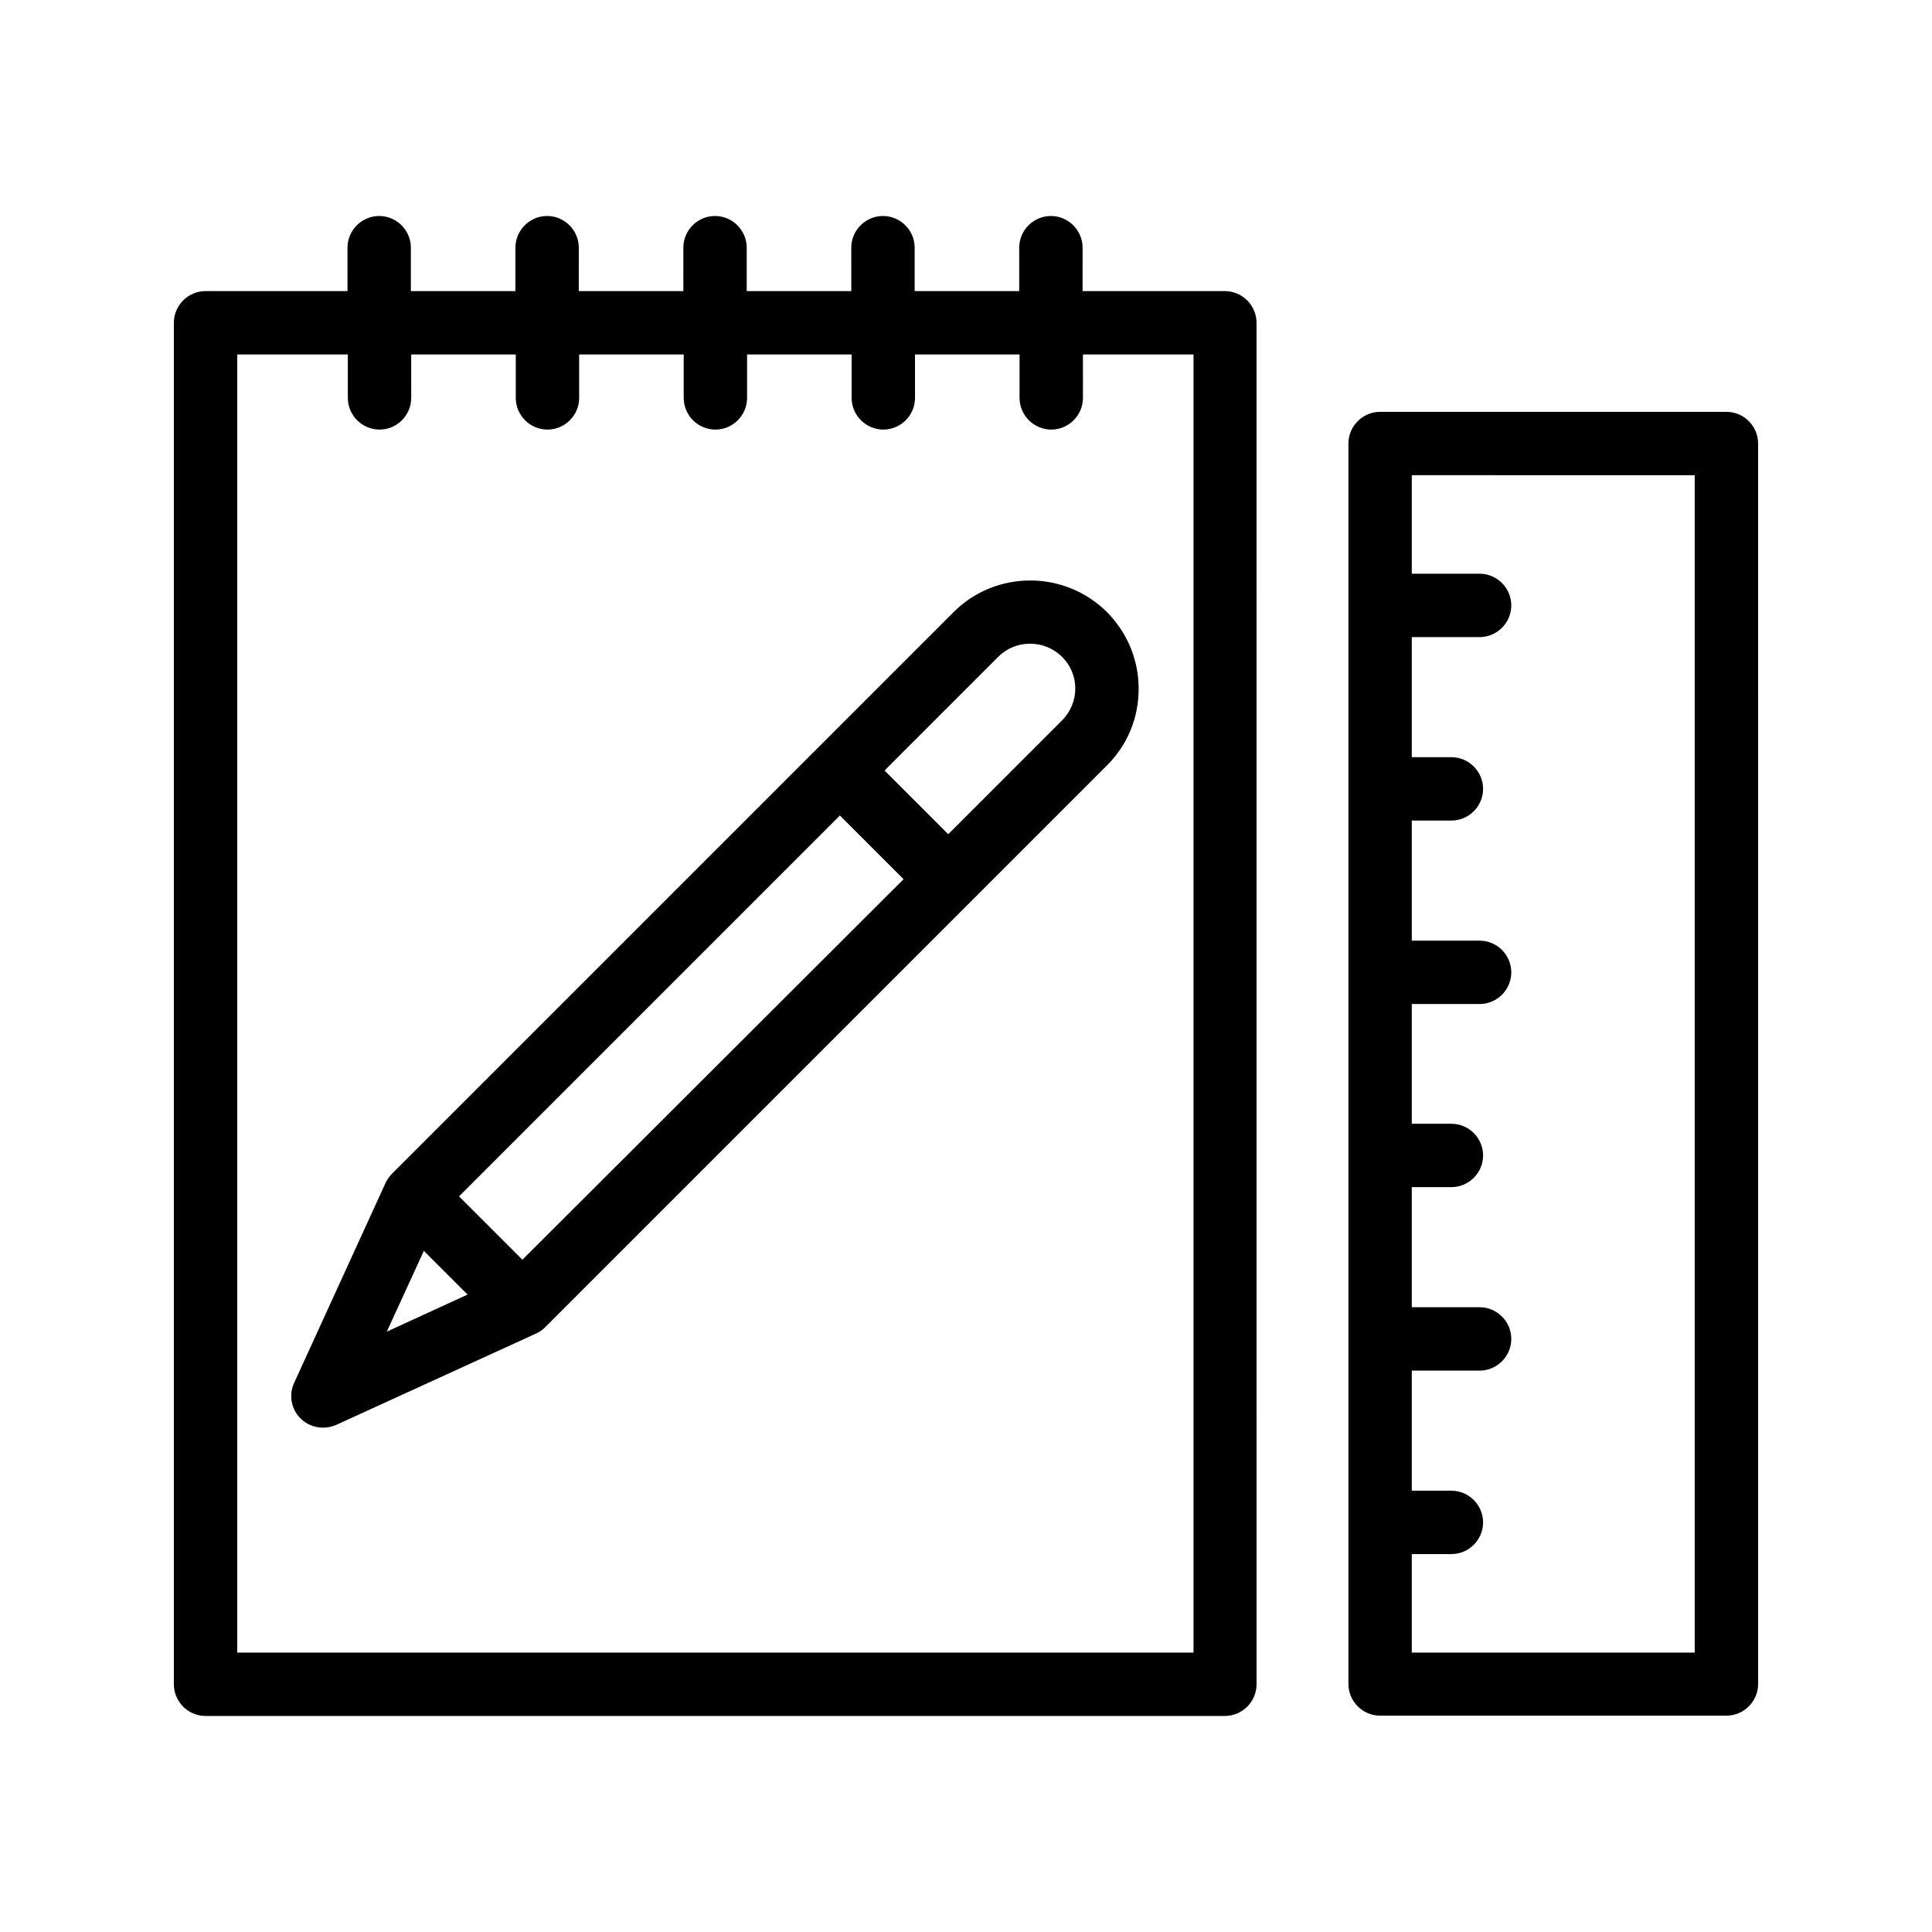 <?xml version="1.0" encoding="UTF-8"?>
<!-- Uploaded to: ICON Repo, www.iconrepo.com, Generator: ICON Repo Mixer Tools -->
<svg fill="#000000" width="800px" height="800px" version="1.1" viewBox="144 144 512 512" xmlns="http://www.w3.org/2000/svg">
 <g>
  <path d="m198.48 598.75h270.12c4.617 0 8.398-3.777 8.398-8.398l-0.004-360.81c0-4.617-3.777-8.398-8.398-8.398h-37.703l0.004-11.504c0-4.617-3.777-8.398-8.398-8.398-4.617 0-8.398 3.777-8.398 8.398l0.004 11.504h-27.711v-11.504c0-4.617-3.777-8.398-8.398-8.398-4.617 0-8.398 3.777-8.398 8.398l0.004 11.504h-27.711v-11.504c0-4.617-3.777-8.398-8.398-8.398-4.617 0-8.398 3.777-8.398 8.398l0.004 11.504h-27.711l0.004-11.504c0-4.617-3.777-8.398-8.398-8.398-4.617 0-8.398 3.777-8.398 8.398v11.504h-27.711l0.004-11.504c0-4.617-3.777-8.398-8.398-8.398-4.617 0-8.398 3.777-8.398 8.398l0.004 11.504h-37.617c-4.617 0-8.398 3.777-8.398 8.398v360.81c0 4.617 3.777 8.395 8.398 8.395zm8.395-360.81h29.305v11.504c0 4.617 3.777 8.398 8.398 8.398 4.617 0 8.398-3.777 8.398-8.398l-0.004-11.504h27.711v11.504c0 4.617 3.777 8.398 8.398 8.398 4.617 0 8.398-3.777 8.398-8.398l-0.004-11.504h27.711v11.504c0 4.617 3.777 8.398 8.398 8.398 4.617 0 8.398-3.777 8.398-8.398l-0.004-11.504h27.711v11.504c0 4.617 3.777 8.398 8.398 8.398 4.617 0 8.398-3.777 8.398-8.398l-0.004-11.504h27.711v11.504c0 4.617 3.777 8.398 8.398 8.398 4.617 0 8.398-3.777 8.398-8.398l-0.004-11.504h29.305v344.02l-253.42-0.004z"/>
  <path d="m601.52 253.14h-91.777c-4.617 0-8.398 3.777-8.398 8.398v328.73c0 4.617 3.777 8.398 8.398 8.398h91.777c4.617 0 8.398-3.777 8.398-8.398l-0.004-328.73c0-4.617-3.777-8.398-8.395-8.398zm-8.398 328.82h-74.984v-26.113h10.496c4.617 0 8.398-3.777 8.398-8.398 0-4.617-3.777-8.398-8.398-8.398h-10.496v-31.824h17.969c4.617 0 8.398-3.777 8.398-8.398 0-4.617-3.777-8.398-8.398-8.398h-17.969v-31.824h10.496c4.617 0 8.398-3.777 8.398-8.398 0-4.617-3.777-8.398-8.398-8.398h-10.496v-31.73h17.969c4.617 0 8.398-3.777 8.398-8.398 0-4.617-3.777-8.398-8.398-8.398h-17.969v-31.824h10.496c4.617 0 8.398-3.777 8.398-8.398 0-4.617-3.777-8.398-8.398-8.398h-10.496v-31.824h17.969c4.617 0 8.398-3.777 8.398-8.398 0-4.617-3.777-8.398-8.398-8.398h-17.969v-26.113l74.984 0.012z"/>
  <path d="m396.72 306.21-148.88 148.88c-0.672 0.672-1.258 1.512-1.68 2.434l-24.184 52.898c-1.512 3.195-0.84 6.973 1.68 9.492 1.594 1.594 3.777 2.434 5.961 2.434 1.176 0 2.352-0.25 3.527-0.754l52.898-24.184c0.922-0.418 1.762-1.008 2.434-1.68l148.88-148.88c5.457-5.457 8.398-12.594 8.398-20.32 0-7.727-3.023-14.863-8.398-20.32-11.246-11.168-29.469-11.168-40.637 0zm-114.28 171.63-16.793-16.793 100.93-100.93 16.879 16.879zm-26.113-2.352 11.586 11.586-21.41 9.824zm169.11-140.56-30.145 30.145-16.879-16.879 30.145-30.145c4.617-4.617 12.176-4.617 16.879 0 2.266 2.266 3.527 5.207 3.527 8.398s-1.262 6.215-3.527 8.48z"/>
 </g>
</svg>